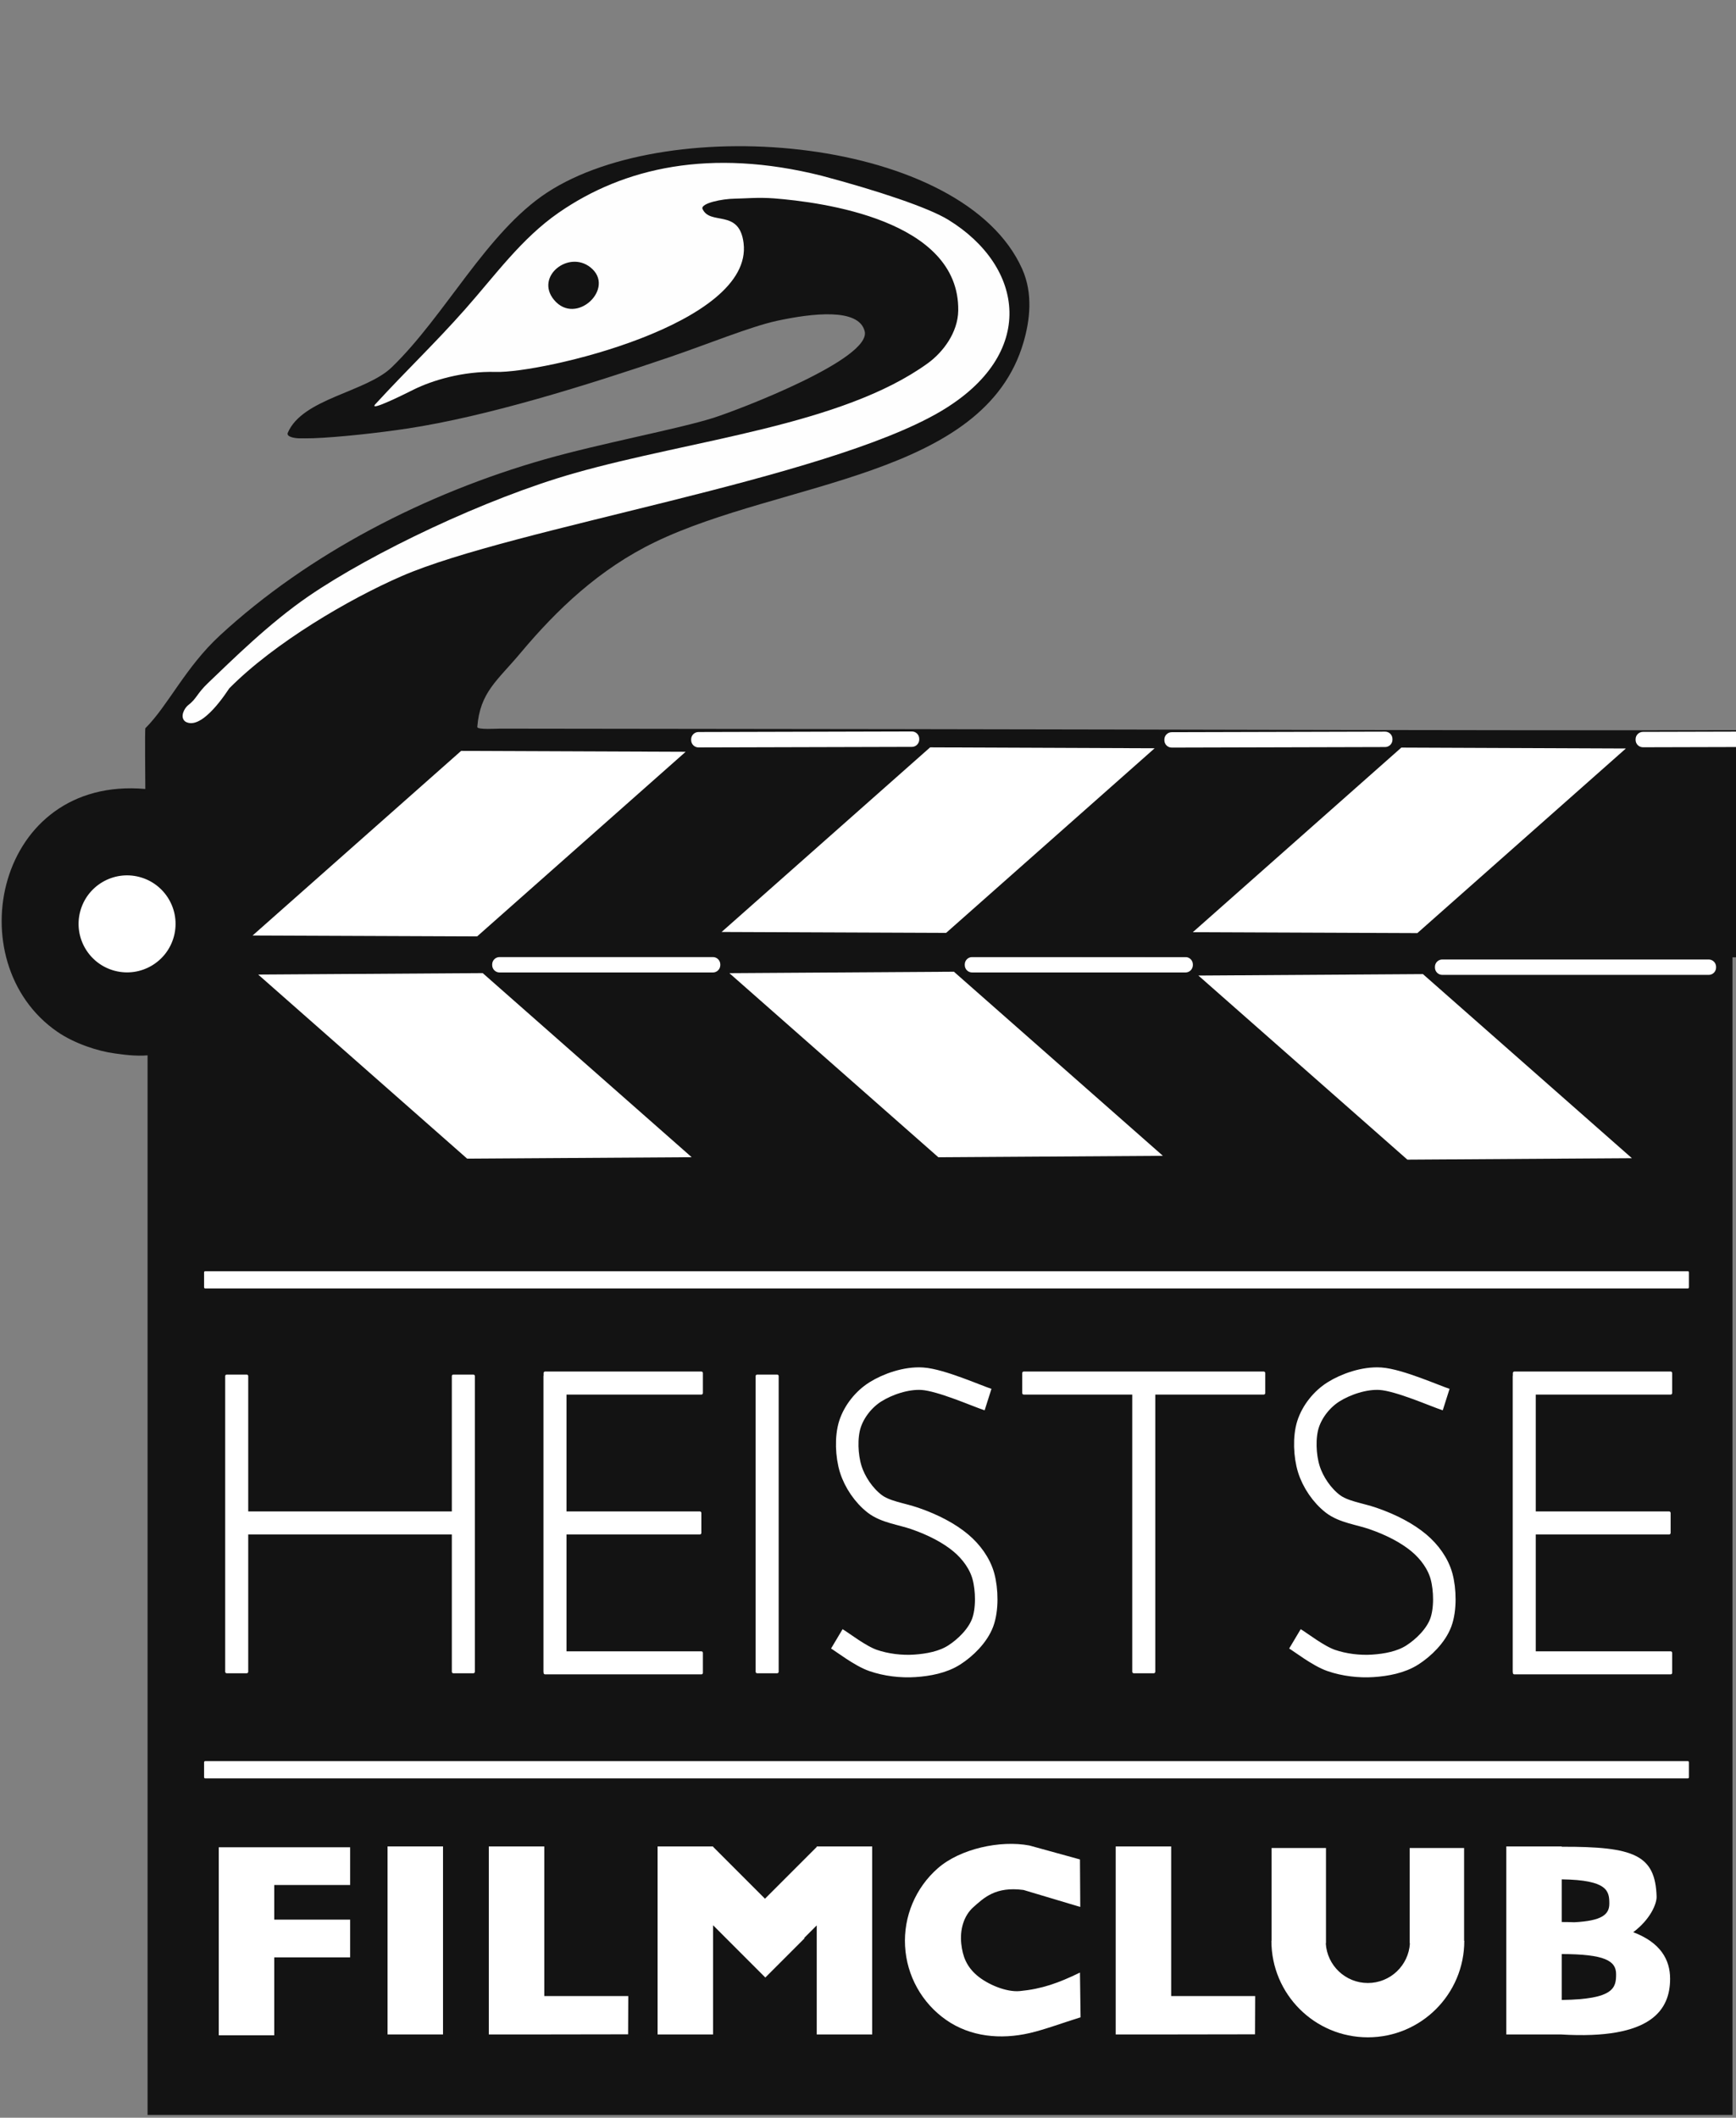 <?xml version="1.0" encoding="UTF-8" standalone="no"?><!DOCTYPE svg PUBLIC "-//W3C//DTD SVG 1.1//EN" "http://www.w3.org/Graphics/SVG/1.1/DTD/svg11.dtd"><svg width="100%" height="100%" viewBox="0 0 360 439" version="1.1" xmlns="http://www.w3.org/2000/svg" xmlns:xlink="http://www.w3.org/1999/xlink" xml:space="preserve" xmlns:serif="http://www.serif.com/" style="fill-rule:evenodd;clip-rule:evenodd;"><rect x="0" y="0" width="360" height="439" fill="#808080" stroke="none"/><g id="Clap"><g id="Body"><path id="dp_path002" d="M30.602,218.228c-0.427,0.032 -0.424,0.052 -0.851,0.084c3.309,-0.9 -1.225,-18.543 2.272,-20.78c1.6,-1.023 38.041,-0.444 42.66,-0.444l284.585,-0l0,241.333l-328.666,0l0,-220.193Z" style="fill:#131313;"/><path id="dp_path011" d="M295.076,201.929l-46.561,0.3l43.337,38.164l46.562,-0.3l-43.338,-38.164Z" style="fill:#fff;"/><path id="dp_path012" d="M197.816,201.436l-46.561,0.3l43.337,38.164l46.562,-0.3l-43.338,-38.164Z" style="fill:#fff;"/><path id="dp_path013" d="M100.1,201.723l-46.561,0.3l43.336,38.164l46.563,-0.3l-43.338,-38.164Z" style="fill:#fff;"/><path id="dp_path014" d="M102.066,199.925c0,-0.842 0.684,-1.526 1.526,-1.526l44.248,0c0.843,0 1.527,0.684 1.527,1.526l0,0.142c0,0.842 -0.684,1.526 -1.527,1.526l-44.248,-0c-0.842,-0 -1.526,-0.684 -1.526,-1.526l-0,-0.142Z" style="fill:#fff;"/><path id="dp_path015" d="M200.066,199.925c-0,-0.842 0.684,-1.526 1.526,-1.526l44.248,0c0.843,0 1.527,0.684 1.527,1.526l0,0.142c0,0.842 -0.684,1.526 -1.527,1.526l-44.248,-0c-0.842,-0 -1.526,-0.684 -1.526,-1.526l-0,-0.142Z" style="fill:#fff;"/><path id="dp_path016" d="M297.567,200.425c0,-0.842 0.684,-1.526 1.527,-1.526l55.246,0c0.843,0 1.527,0.684 1.527,1.526l0,0.142c0,0.842 -0.684,1.526 -1.527,1.526l-55.246,-0c-0.843,-0 -1.527,-0.684 -1.527,-1.526l0,-0.142Z" style="fill:#fff;"/><path id="dp_path017" d="M42.322,263.752c0,-0.131 0.105,-0.236 0.236,-0.236l307.448,-0c0.13,-0 0.236,0.105 0.236,0.236l0,3.107c0,0.13 -0.106,0.236 -0.236,0.236l-307.448,0c-0.131,0 -0.236,-0.106 -0.236,-0.236l0,-3.107Z" style="fill:#fff;"/><path id="dp_path018" d="M42.322,365.315c0,-0.131 0.105,-0.236 0.236,-0.236l307.448,-0c0.13,-0 0.236,0.105 0.236,0.236l0,3.106c0,0.131 -0.106,0.236 -0.236,0.236l-307.448,0c-0.131,0 -0.236,-0.105 -0.236,-0.236l0,-3.106Z" style="fill:#fff;"/><path id="dp_path019" d="M51.475,313.316l42.223,0l0,-28.057c0,-0.174 0.141,-0.315 0.314,-0.315l4.148,-0c0.174,-0 0.315,0.141 0.315,0.315l0,61.292c0,0.173 -0.141,0.314 -0.315,0.314l-4.148,-0c-0.173,-0 -0.314,-0.141 -0.314,-0.314l0,-28.458l-42.223,-0l-0,28.458c-0,0.173 -0.141,0.314 -0.315,0.314l-4.148,-0c-0.173,-0 -0.314,-0.141 -0.314,-0.314l-0,-61.292c-0,-0.174 0.141,-0.315 0.314,-0.315l4.148,-0c0.174,-0 0.315,0.141 0.315,0.315l-0,28.057Z" style="fill:#fff;"/><path id="dp_path020" d="M117.475,289.093l0,24.223l27.653,0c0.174,0 0.315,0.141 0.315,0.315l-0,4.148c-0,0.173 -0.141,0.314 -0.315,0.314l-27.653,-0l0,24.223l27.975,-0c0.173,-0 0.314,0.141 0.314,0.315l0,4.148c0,0.173 -0.141,0.314 -0.314,0.314l-32.412,-0c-0.174,-0 -0.315,-0.141 -0.315,-0.314l0,-0.106c-0.017,-0.038 -0.025,-0.08 -0.025,-0.122l0,-61.292c0,-0.044 0.008,-0.086 0.025,-0.123l0,-0.505c0,-0.174 0.141,-0.315 0.315,-0.315l32.412,-0c0.173,-0 0.314,0.141 0.314,0.315l0,4.148c0,0.173 -0.141,0.314 -0.314,0.314l-27.975,-0Z" style="fill:#fff;"/><path id="dp_path021" d="M161.16,284.944c0.174,-0 0.315,0.141 0.315,0.315l0,61.292c0,0.173 -0.141,0.314 -0.315,0.314l-4.148,-0c-0.173,-0 -0.314,-0.141 -0.314,-0.314l-0,-61.292c-0,-0.174 0.141,-0.315 0.314,-0.315l4.148,-0Z" style="fill:#fff;"/><path id="dp_path022" d="M239.575,289.093l-0,57.458c-0,0.173 -0.141,0.314 -0.315,0.314l-4.148,-0c-0.173,-0 -0.314,-0.141 -0.314,-0.314l-0,-57.458l-22.502,-0c-0.173,-0 -0.314,-0.141 -0.314,-0.314l0,-4.148c0,-0.174 0.141,-0.315 0.314,-0.315l49.772,0c0.174,0 0.315,0.141 0.315,0.315l-0,4.148c-0,0.173 -0.141,0.314 -0.315,0.314l-22.493,-0Z" style="fill:#fff;"/><path id="dp_path023" d="M318.475,289.093l0,24.223l27.653,0c0.174,0 0.315,0.141 0.315,0.315l-0,4.148c-0,0.173 -0.141,0.314 -0.315,0.314l-27.653,-0l0,24.223l27.975,-0c0.173,-0 0.314,0.141 0.314,0.315l-0,4.148c-0,0.173 -0.141,0.314 -0.314,0.314l-32.412,-0c-0.174,-0 -0.315,-0.141 -0.315,-0.314l-0,-0.106c-0.017,-0.038 -0.025,-0.08 -0.025,-0.122l-0,-61.292c-0,-0.044 0.008,-0.086 0.025,-0.123l-0,-0.505c-0,-0.174 0.141,-0.315 0.315,-0.315l32.412,-0c0.173,-0 0.314,0.141 0.314,0.315l-0,4.148c-0,0.173 -0.141,0.314 -0.314,0.314l-27.975,-0Z" style="fill:#fff;"/><path id="dp_path024" d="M204.895,290.128c-2.267,-0.72 -9.707,-4.053 -13.6,-4.32c-3.369,-0.231 -7.253,1.147 -9.76,2.72c-2.413,1.515 -4.427,4.053 -5.28,6.72c-0.853,2.667 -0.693,6.533 0.16,9.28c0.853,2.747 2.747,5.493 4.96,7.2c2.213,1.707 5.511,2.072 8.32,3.04c3.947,1.36 7.227,3.12 9.6,5.12c2.115,1.783 3.915,4.211 4.64,6.88c0.747,2.747 0.853,6.88 -0.16,9.6c-1.013,2.72 -3.573,5.227 -5.92,6.72c-2.347,1.493 -5.36,2.053 -8.16,2.24c-2.8,0.187 -5.947,-0.187 -8.64,-1.12c-2.693,-0.933 -6.267,-3.733 -7.52,-4.48" style="fill:none;stroke:#fff;stroke-width:4.67px;"/><path id="dp_path025" d="M299.895,290.128c-2.267,-0.72 -9.707,-4.053 -13.6,-4.32c-3.369,-0.231 -7.253,1.147 -9.76,2.72c-2.413,1.515 -4.427,4.053 -5.28,6.72c-0.853,2.667 -0.693,6.533 0.16,9.28c0.853,2.747 2.747,5.493 4.96,7.2c2.213,1.707 5.511,2.072 8.32,3.04c3.947,1.36 7.227,3.12 9.6,5.12c2.115,1.783 3.915,4.211 4.64,6.88c0.747,2.747 0.853,6.88 -0.16,9.6c-1.013,2.72 -3.573,5.227 -5.92,6.72c-2.347,1.493 -5.36,2.053 -8.16,2.24c-2.8,0.187 -5.947,-0.187 -8.64,-1.12c-2.693,-0.933 -6.267,-3.733 -7.52,-4.48" style="fill:none;stroke:#fff;stroke-width:4.67px;"/><path id="dp_path026" d="M45.368,382.935l27.24,0l0,7.822l-15.738,0l0,7.178l15.738,0l0,7.822l-15.738,0l0,16.155l-11.502,0l-0,-38.977Z" style="fill:#fff;"/><rect id="dp_path027" x="80.368" y="382.757" width="11.502" height="38.978" style="fill:#fff;"/><path id="dp_path028" d="M101.368,382.757l11.502,0l0,31.018l17.418,0l-0.033,7.933l-17.385,0.027l-11.502,0l-0,-38.978Z" style="fill:#fff;"/><path id="dp_path029" d="M136.368,382.757l11.502,0l0,0.084l0.004,-0.004l10.762,10.763l10.732,-10.732l0,-0.111l11.502,0l0,38.978l-11.502,0l0,-22.603l-2.6,2.6l0.074,0.072l-8.134,8.133l-10.838,-10.84l-0,22.638l-11.502,0l-0,-38.978Z" style="fill:#fff;"/><path id="dp_path030" d="M323.87,405.069c8.88,0.024 11.265,1.384 11.265,4.159c0,2.771 -0.344,5.229 -11.265,5.356l0,-9.515Zm0,-6.64c0.9,0.002 1.768,0.019 2.604,0.051c5.648,-0.299 7.258,-1.565 7.258,-3.849c0,-2.604 -0.302,-4.915 -9.862,-5.046l0,8.844Zm-11.502,-15.672l11.502,0l0,0.07c14.98,-0.043 19.396,1.676 19.665,10.321c0.044,1.471 -1.26,4.703 -4.844,7.391c5.644,2.138 7.644,5.693 7.644,9.649c0,6.357 -3.748,12.703 -22.684,11.547l-11.283,-0l0,-38.978Z" style="fill:#fff;"/><path id="dp_path031" d="M231.368,382.757l11.502,0l0,31.018l17.418,0l-0.033,7.933l-17.385,0.027l-11.502,0l0,-38.978Z" style="fill:#fff;"/><path id="dp_path032" d="M213.52,421.452c-5.992,1.377 -12.26,0.801 -17.304,-2.716c-5.045,-3.519 -8.19,-9.161 -8.529,-15.303c-0.339,-6.14 2.165,-12.094 6.791,-16.146c4.625,-4.052 12.95,-5.866 18.993,-4.72l10.485,2.89l0.064,9.847l-11.765,-3.517c-5.829,-0.78 -8.244,1.665 -10.357,3.517c-2.115,1.852 -2.854,4.813 -2.558,7.608c0.284,2.677 1.124,4.76 3.26,6.587c2.179,1.864 6.091,3.513 8.888,3.246c4.495,-0.428 7.95,-1.636 12.468,-3.836l0.128,9.271c-3.521,1.091 -7.49,2.565 -10.564,3.272Z" style="fill:#fff;"/><path id="dp_path033" d="M303.656,402.331c-0.001,11.045 -8.954,20 -20,20c-11.045,0 -20,-8.955 -20,-20l0.039,0l0,-19.243l11.28,-0l0,19.76l-0.043,-0c0.267,4.585 4.071,8.223 8.724,8.223c4.652,0 8.456,-3.638 8.724,-8.223l-0.045,-0l0,-19.76l11.28,-0l0,19.243l0.041,0Z" style="fill:#fff;"/></g><g id="Clap1" serif:id="Clap"><path id="dp_path003" d="M23.784,218.371c-3.416,-0.44 -8.382,-2.05 -11.947,-4.521c-20.771,-14.397 -12.628,-53.02 18.297,-50.3c0.003,-1.235 -0.123,-12.458 0.016,-12.597c4.687,-4.657 8.3,-12.628 15.433,-19.209c18.364,-16.948 42.653,-29.49 67.442,-36.542c11.597,-3.301 27.799,-6.312 34.928,-8.583c5.434,-1.73 32.756,-12.206 31.362,-17.938c-1.192,-4.899 -10.908,-3.75 -18.232,-2.168c-5.378,1.163 -14.616,4.933 -22.307,7.548c-16.938,5.759 -37.711,12.272 -54.398,14.79c-5.878,0.889 -14.207,1.802 -19.36,1.991c-0.872,0.032 -2.595,0.035 -3.09,0.018c-0.839,-0.031 -2.515,-0.291 -2.268,-1.094c2.995,-7.165 16.2,-8.439 21.568,-13.621c11.141,-10.754 19.66,-27.987 32.209,-36.218c25.773,-16.901 86.358,-11.484 98.541,15.839c2.285,5.125 1.584,10.676 0.278,15.169c-8.158,28.095 -50.095,28.734 -76.41,41.431c-11.556,5.576 -20.368,14.006 -27.849,22.932c-4.909,5.86 -8.441,8.17 -9.02,15.402c-0.02,0.611 4.076,0.344 4.705,0.344c5.273,0.001 10.542,0.014 15.814,0.02c22.474,0.026 44.945,0.054 67.42,0.082c58.725,0.074 117.457,0.309 176.181,0.214c-0.048,15.7 -0.064,31.399 -0.057,47.097c-28.194,-0.068 -306.582,-0.165 -308.67,-0.376c-0.32,-0.033 -1.26,4.238 -1.904,6.056c-0.644,1.817 -2.133,6.278 -10.637,11.075c-8.504,4.797 -14.628,3.599 -18.045,3.159Z" style="fill:#131313;"/><path id="dp_path004" d="M28.888,181.788c5.373,1.4 8.593,6.892 7.193,12.266c-1.401,5.373 -6.892,8.594 -12.266,7.194c-5.374,-1.401 -8.594,-6.893 -7.193,-12.267c1.4,-5.373 6.892,-8.594 12.266,-7.193Z" style="fill:#fff;"/><path id="dp_path005" d="M95.625,155.658l46.562,0.187l-43.243,38.27l-46.563,-0.187l43.244,-38.27Z" style="fill:#fff;"/><path id="dp_path006" d="M192.883,154.927l46.562,0.187l-43.243,38.27l-46.562,-0.187l43.243,-38.27Z" style="fill:#fff;"/><path id="dp_path007" d="M290.6,154.974l46.562,0.187l-43.243,38.27l-46.563,-0.187l43.244,-38.27Z" style="fill:#fff;"/><path id="dp_path008" d="M143.326,153.277c-0.002,-0.842 0.679,-1.529 1.522,-1.531l44.248,-0.116c0.844,-0.002 1.529,0.68 1.53,1.523l0.001,0.141c0.002,0.843 -0.68,1.529 -1.521,1.531l-44.249,0.117c-0.842,0.001 -1.528,-0.682 -1.531,-1.524l-0,-0.141Z" style="fill:#fff;"/><path id="dp_path009" d="M241.458,153.311c-0.001,-0.842 0.68,-1.529 1.523,-1.531l44.248,-0.116c0.843,-0.002 1.529,0.68 1.53,1.523l0,0.141c0.003,0.843 -0.679,1.529 -1.521,1.531l-44.248,0.116c-0.843,0.002 -1.529,-0.681 -1.531,-1.523l-0.001,-0.141Z" style="fill:#fff;"/><path id="dp_path010" d="M339.179,153.243c-0.001,-0.843 0.681,-1.527 1.523,-1.53l20,-0.052c0.843,-0.003 1.529,0.679 1.532,1.522l-0,0.142c0.001,0.843 -0.682,1.528 -1.523,1.53l-20,0.052c-0.843,0.003 -1.529,-0.679 -1.532,-1.522l0,-0.142Z" style="fill:#fff;"/><path id="dp_path034" d="M170.395,36.433c-23.1,-5.792 -41.035,-1.685 -54.521,7.642c-7.737,5.352 -13.155,12.961 -19.417,20.031c-6.393,7.216 -11.794,12.26 -18.584,19.644c-1.746,1.867 6.709,-2.391 7.86,-2.967c3.868,-1.93 10.302,-3.879 17.071,-3.682c9.503,0.275 53.469,-9.862 51.396,-26.709c-0.893,-7.253 -7.016,-3.513 -8.545,-7.153c-0.224,-1.115 4.022,-2.026 6.771,-2.057c1.835,-0.02 4.872,-0.314 8.13,-0.056c9.697,0.77 38.422,4.402 38.158,23.244c-0.064,4.577 -3.169,8.662 -6.33,10.946c-17.836,12.885 -48.785,15.825 -73.172,22.747c-18.504,5.253 -42.091,16.545 -55.187,25.507c-8.277,5.665 -16.04,13.404 -20.863,17.993c-2.378,2.264 -2.369,3.281 -4.156,4.628c-0.681,0.511 -1.846,2.435 -0.563,3.4c3.531,2.076 8.962,-6.76 9.104,-6.903c9.378,-9.467 24.842,-18.52 35.756,-23.261c23.126,-10.048 87.724,-20.014 111.709,-34.12c20.271,-11.922 17.362,-30.07 1.66,-39.734c-4.199,-2.584 -14.926,-6.124 -26.277,-9.14Zm-47.988,18.963c-4.543,-3.56 -11.473,1.943 -7.54,6.738c4.579,5.582 12.972,-2.484 7.54,-6.738Z" style="fill:#fefefe;"/></g></g></svg>
